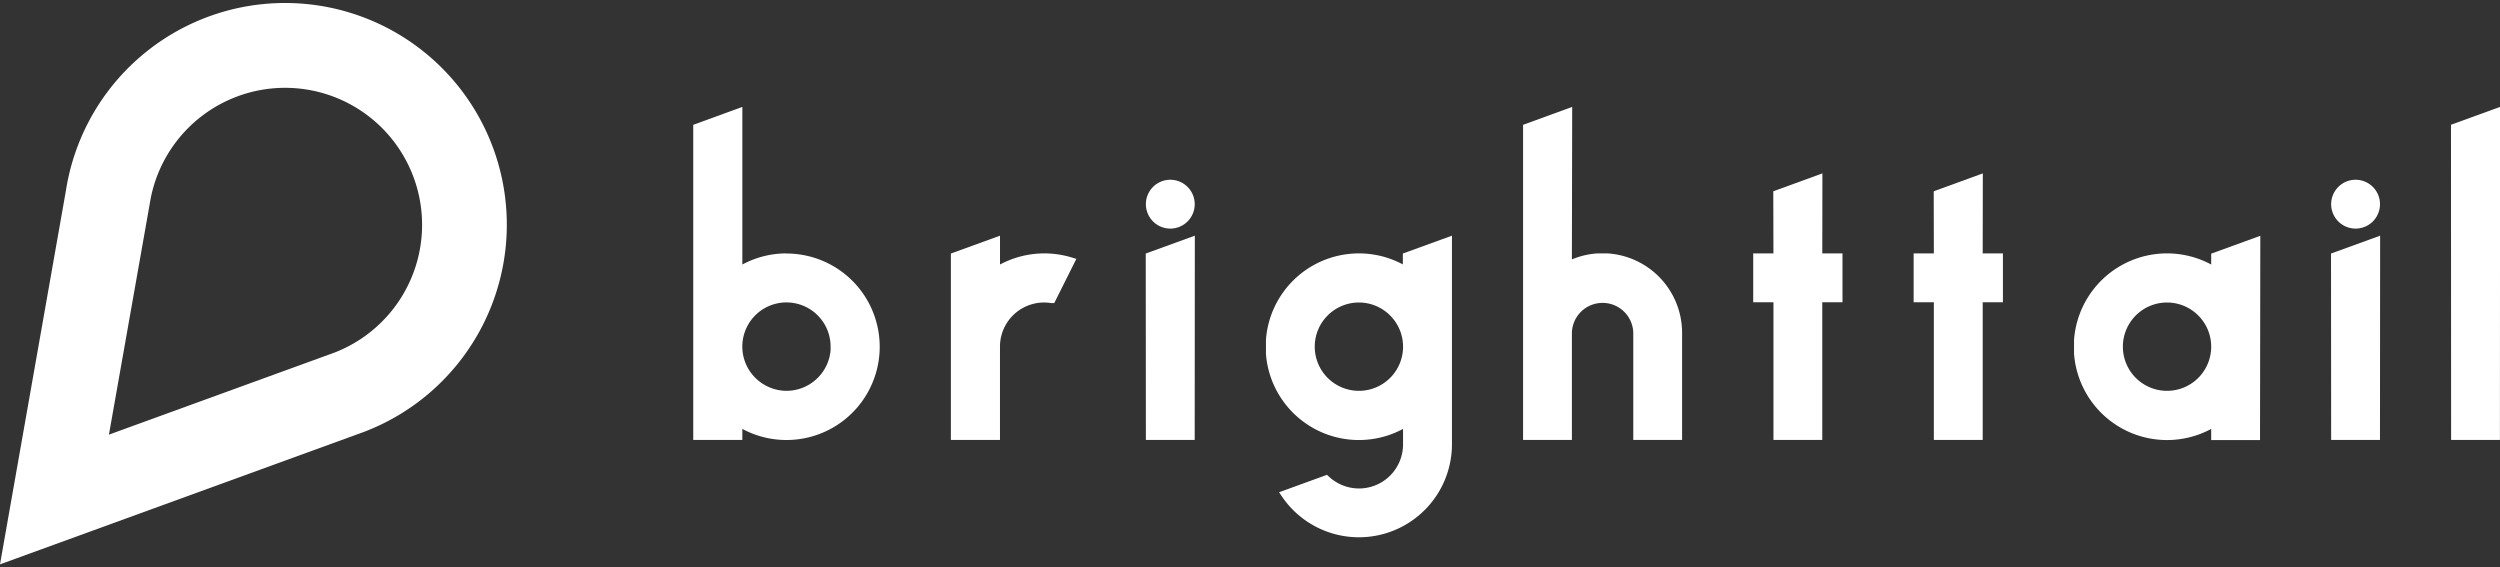 <svg id="Layer_1" data-name="Layer 1" xmlns="http://www.w3.org/2000/svg" viewBox="0 0 1101.62 250"><rect x="0" y="0" width="1101.62" height="250" fill="#333333" stroke="none"/><defs><style>.cls-1{fill:#fff;}</style></defs><path class="cls-1" d="M346.57,111.66a41,41,0,0,0-19.46,4.9V47.1L305.48,55V193.85h21.63V189a41.09,41.09,0,1,0,19.46-77.29ZM366,154.34a19.55,19.55,0,0,1-19.38,17.88,19.3,19.3,0,0,1-8.31-1.89A19.45,19.45,0,1,1,366,152.76C366,153.29,366,153.82,366,154.34Z"/><polygon class="cls-1" points="504.93 193.85 526.44 193.85 526.5 103.85 504.87 111.72 504.93 193.85"/><path class="cls-1" d="M618.16,116.51a41.07,41.07,0,0,0-60.32,33.17V156a41.08,41.08,0,0,0,60.41,33v6.82A19.41,19.41,0,0,1,585.57,210l-.83-.77-21.12,7.68,1.35,2a41,41,0,0,0,74.83-23.08V103.85l-21.64,7.87Zm.1,36.25A19.46,19.46,0,1,1,598.8,133.3,19.48,19.48,0,0,1,618.26,152.76Z"/><path class="cls-1" d="M974.36,116.56a41.08,41.08,0,0,0-60.44,33.28v6A41.08,41.08,0,0,0,974.36,189v4.9h21.51l.13-90-21.64,7.87Zm0,36.2A19.46,19.46,0,1,1,954.9,133.3,19.48,19.48,0,0,1,974.36,152.76Z"/><polygon class="cls-1" points="1027.22 193.85 1048.73 193.85 1048.8 103.85 1027.16 111.72 1027.22 193.85"/><polygon class="cls-1" points="1080.02 54.97 1080.08 193.85 1101.59 193.85 1101.65 47.1 1080.02 54.97"/><path class="cls-1" d="M708.28,111.66h-4.21a34.55,34.55,0,0,0-11.42,2.65l.13-67.21L671.14,55V193.85h21.51V146.63a13.53,13.53,0,0,1,27.05,0v47.22h21.51V146.63A35.06,35.06,0,0,0,708.28,111.66Z"/><polygon class="cls-1" points="873.73 76.4 852.09 84.28 852.15 111.66 843.24 111.66 843.24 133.18 852.15 133.18 852.15 193.85 873.67 193.85 873.67 133.18 882.58 133.18 882.58 111.66 873.67 111.66 873.73 76.4"/><polygon class="cls-1" points="803.04 76.4 781.4 84.28 781.46 111.66 772.55 111.66 772.55 133.18 781.47 133.18 781.47 193.85 802.98 193.85 802.98 133.18 811.89 133.18 811.89 111.66 802.99 111.66 803.04 76.4"/><path class="cls-1" d="M515.68,100.73A10.76,10.76,0,1,0,504.93,90,10.78,10.78,0,0,0,515.68,100.73Z"/><path class="cls-1" d="M1038,100.73A10.76,10.76,0,1,0,1027.22,90,10.77,10.77,0,0,0,1038,100.73Z"/><path class="cls-1" d="M440.65,116.56V103.85L419,111.72v82.13h21.64V152.76a19.44,19.44,0,0,1,22.5-19.22l1.42,0,9.73-19.46-2.08-.64A41.45,41.45,0,0,0,440.65,116.56Z"/><path class="cls-1" d="M125.59,1.32A97.72,97.72,0,0,0,29.06,83.9L0,248.68l160.84-58.54.53-.21A97.69,97.69,0,0,0,125.59,1.32Zm22.14,153.91-.33.13L48,191.52,66,89.72a60.36,60.36,0,1,1,81.73,65.51Z"/></svg>